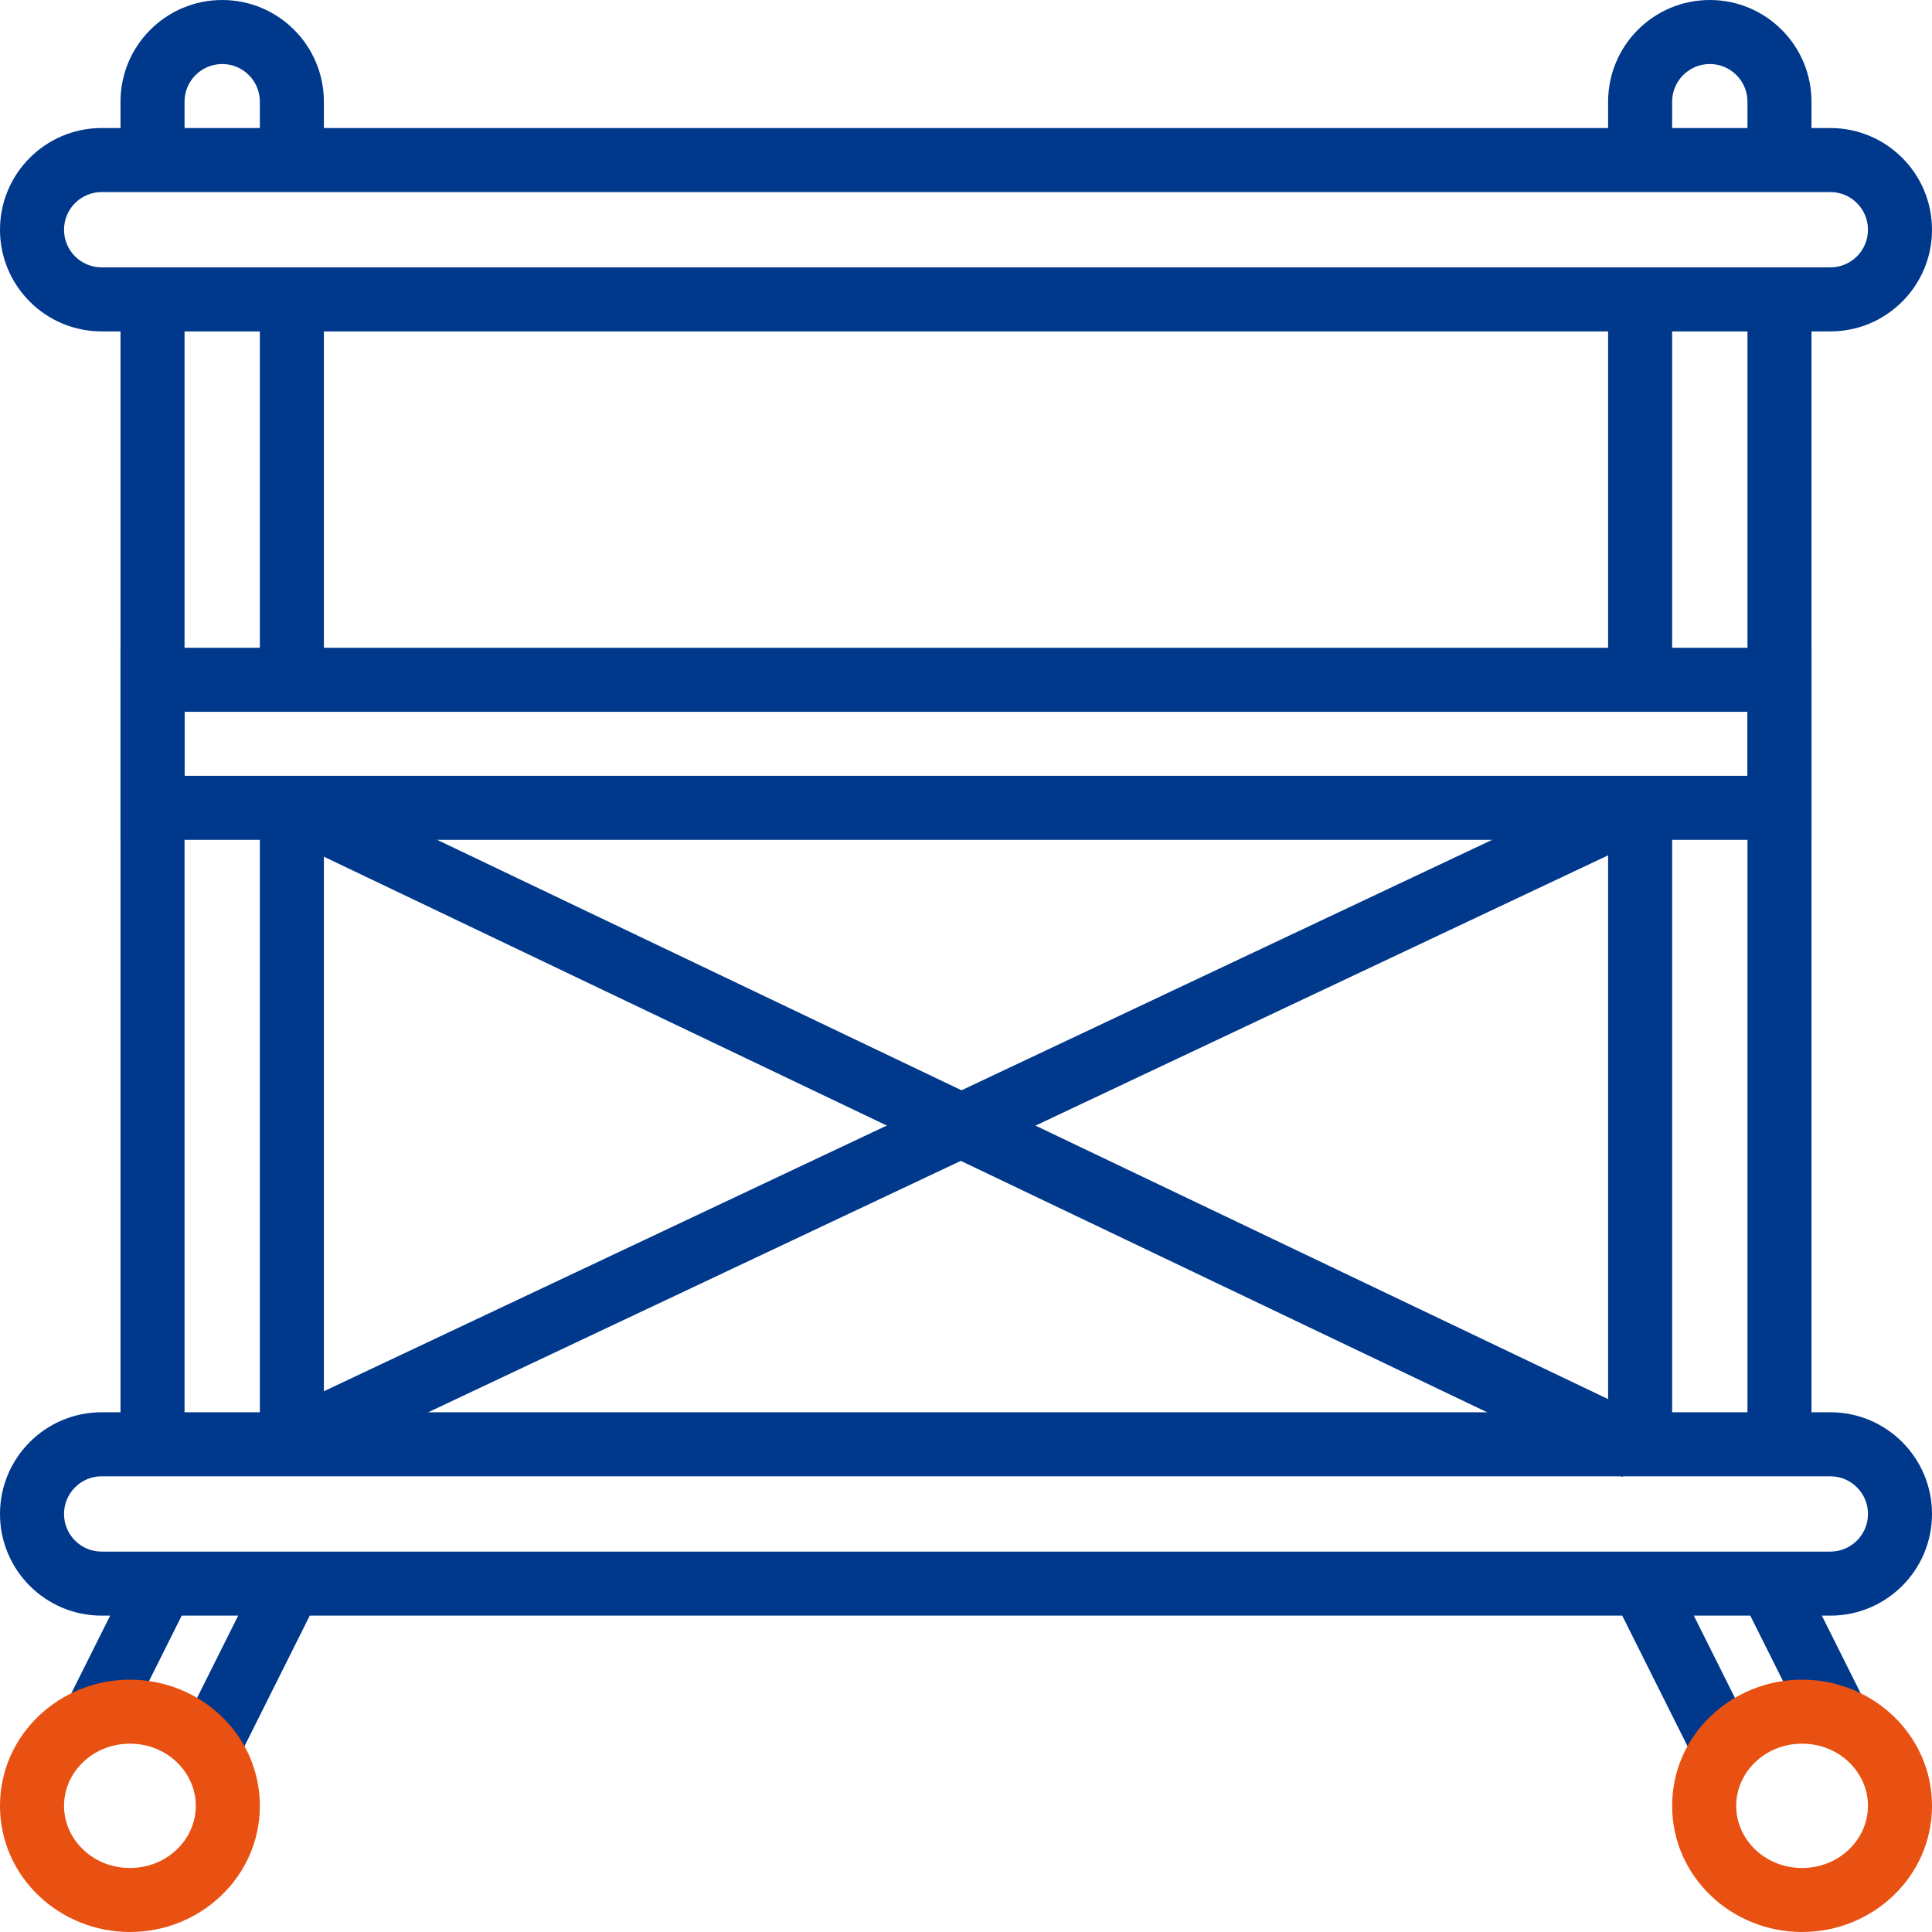 <svg xmlns="http://www.w3.org/2000/svg" width="56" height="56" viewBox="0 0 56 56" fill="none"><g id="st&#xC3;&#xBC;tzger&#xC3;&#xBC;st"><g id="Group 86"><path id="Rectangle 13 (Stroke)" fill-rule="evenodd" clip-rule="evenodd" d="M53.053 3.711C54.68 3.711 56 5.031 56 6.659C56 8.287 54.68 9.606 53.053 9.606L2.947 9.606C1.32 9.606 -1.99986e-07 8.287 -1.28834e-07 6.659C-5.76808e-08 5.031 1.32 3.711 2.947 3.711L53.053 3.711ZM54.144 6.659C54.144 6.056 53.656 5.567 53.053 5.567L2.947 5.567C2.344 5.567 1.856 6.056 1.856 6.659C1.856 7.262 2.344 7.75 2.947 7.75L53.053 7.75C53.656 7.75 54.144 7.262 54.144 6.659Z" fill="#00388C"></path><g id="Group 85"><path id="Vector 5 (Stroke)" fill-rule="evenodd" clip-rule="evenodd" d="M47.031 42.81L8.061 24.198L8.86 22.523L47.831 41.136L47.031 42.81Z" fill="#00388C"></path><path id="Vector 6 (Stroke)" fill-rule="evenodd" clip-rule="evenodd" d="M47.066 22.542L8.023 40.97L8.825 42.628L47.867 24.2L47.066 22.542Z" fill="#00388C"></path></g><path id="Rectangle 14 (Stroke)" fill-rule="evenodd" clip-rule="evenodd" d="M3.493 18.776H52.507V24.343H3.493V18.776ZM5.349 20.632V22.487H50.651V20.632H5.349Z" fill="#00388C"></path><path id="Union" fill-rule="evenodd" clip-rule="evenodd" d="M53.053 40.935C54.68 40.935 56 42.255 56 43.883C56 45.511 54.68 46.83 53.053 46.83H52.807L54.046 49.308L52.386 50.138L50.733 46.83H49.096L50.826 50.291L49.166 51.12L47.021 46.83L8.979 46.83L6.834 51.12L5.174 50.291L6.904 46.83H5.267L3.614 50.138L1.954 49.308L3.193 46.83H2.947C1.32 46.83 0 45.511 0 43.883C0 42.255 1.32 40.935 2.947 40.935L53.053 40.935ZM54.144 43.883C54.144 43.28 53.656 42.791 53.053 42.791L2.947 42.791C2.344 42.791 1.856 43.28 1.856 43.883C1.856 44.486 2.344 44.974 2.947 44.974L53.053 44.974C53.656 44.974 54.144 44.486 54.144 43.883Z" fill="#00388C"></path><path id="Ellipse 4 (Stroke)" fill-rule="evenodd" clip-rule="evenodd" d="M3.766 50.542C2.676 50.542 1.856 51.382 1.856 52.343C1.856 53.304 2.676 54.144 3.766 54.144C4.856 54.144 5.676 53.304 5.676 52.343C5.676 51.382 4.856 50.542 3.766 50.542ZM0 52.343C0 50.289 1.721 48.686 3.766 48.686C5.811 48.686 7.532 50.289 7.532 52.343C7.532 54.397 5.811 56 3.766 56C1.721 56 0 54.397 0 52.343Z" fill="#E85112"></path><path id="Ellipse 5 (Stroke)" fill-rule="evenodd" clip-rule="evenodd" d="M52.234 50.542C51.144 50.542 50.324 51.382 50.324 52.343C50.324 53.304 51.144 54.144 52.234 54.144C53.324 54.144 54.144 53.304 54.144 52.343C54.144 51.382 53.324 50.542 52.234 50.542ZM48.468 52.343C48.468 50.289 50.188 48.686 52.234 48.686C54.279 48.686 56 50.289 56 52.343C56 54.397 54.279 56 52.234 56C50.188 56 48.468 54.397 48.468 52.343Z" fill="#E85112"></path><g id="Vector"><path d="M49.559 0C47.932 0 46.612 1.32 46.612 2.947V4.639L48.468 4.639V2.947C48.468 2.344 48.957 1.856 49.559 1.856C50.162 1.856 50.651 2.344 50.651 2.947V4.639H52.507V2.947C52.507 1.32 51.187 0 49.559 0Z" fill="#00388C"></path><path d="M52.507 8.678H50.651V41.864H52.507V8.678Z" fill="#00388C"></path><path d="M48.468 8.678H46.612V19.704H48.468V8.678Z" fill="#00388C"></path><path d="M46.612 41.864V23.415H48.468V41.864H46.612Z" fill="#00388C"></path><path d="M6.441 0C4.813 0 3.493 1.32 3.493 2.947V4.639H5.349V2.947C5.349 2.344 5.838 1.856 6.441 1.856C7.043 1.856 7.532 2.344 7.532 2.947V4.639L9.388 4.639V2.947C9.388 1.32 8.068 0 6.441 0Z" fill="#00388C"></path><path d="M9.388 8.678H7.532V19.704H9.388V8.678Z" fill="#00388C"></path><path d="M5.349 8.678H3.493V41.864H5.349V8.678Z" fill="#00388C"></path><path d="M7.532 41.864V23.415H9.388V41.864H7.532Z" fill="#00388C"></path></g></g></g></svg>